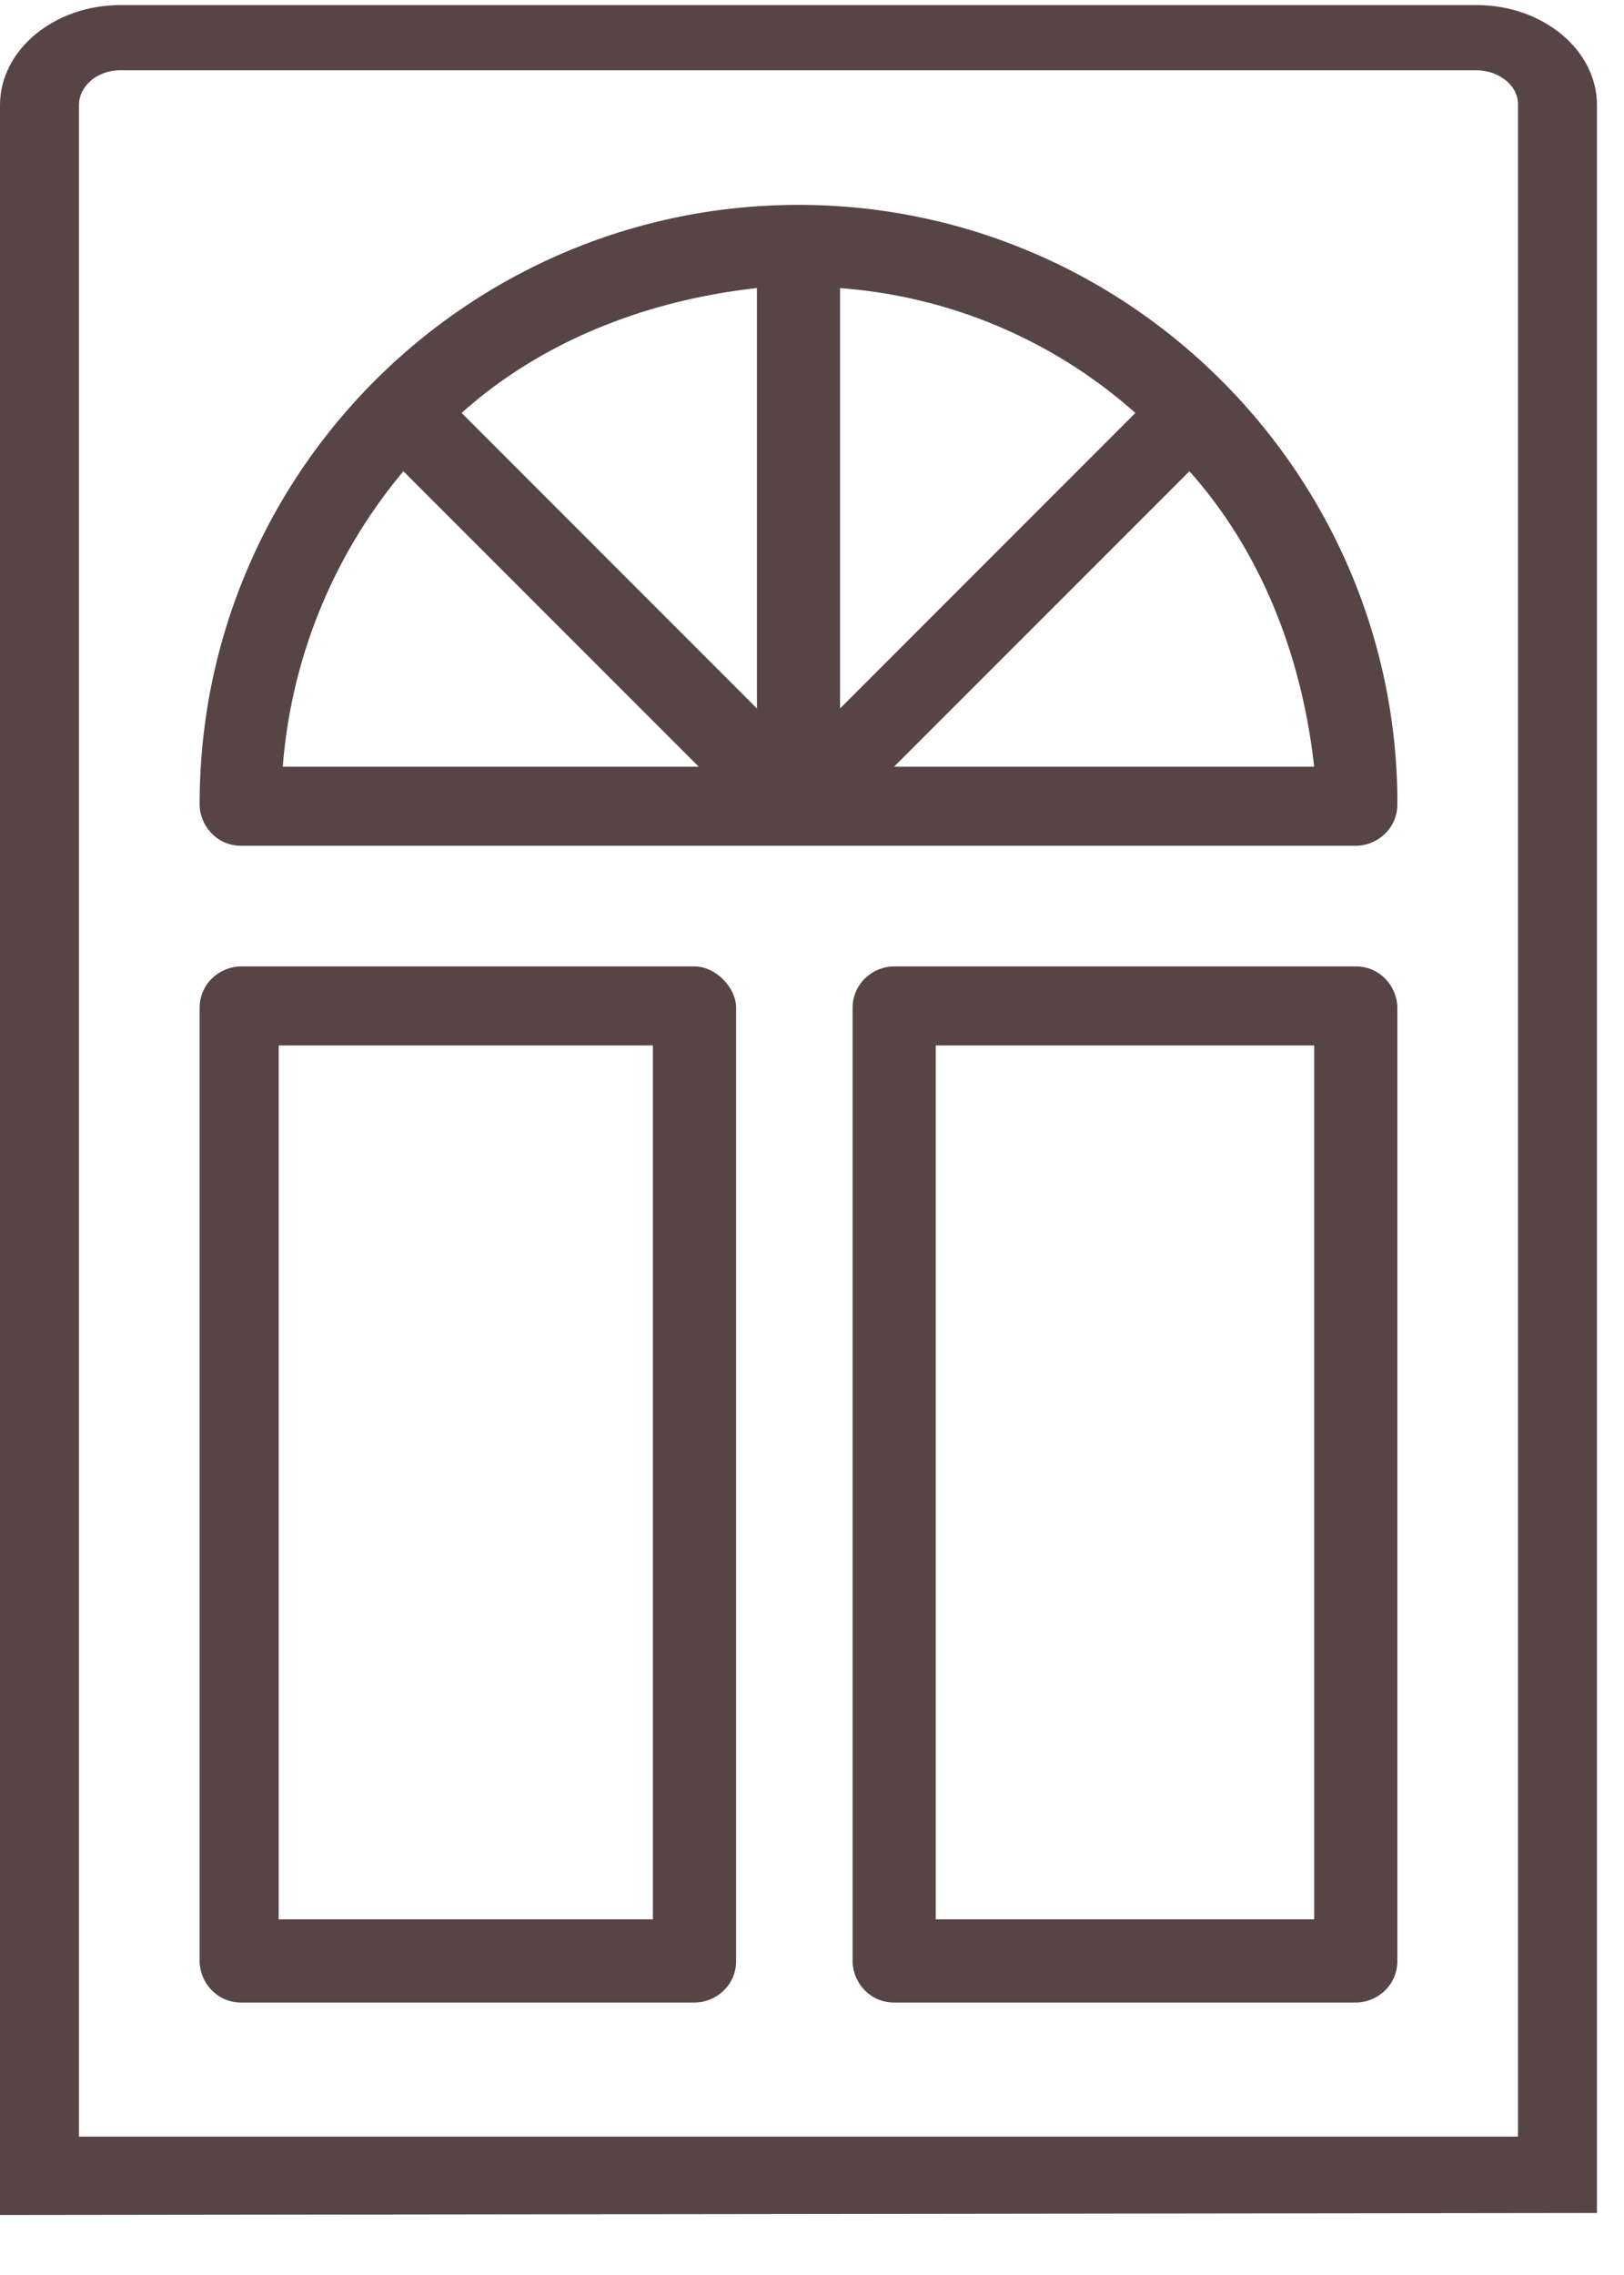 <svg xmlns="http://www.w3.org/2000/svg" width="25" height="35" viewBox="0 0 25 35">
    <g fill="#574545" fill-rule="evenodd">
        <path d="M1.216 1.61c0-.265.257-.529.64-.529h20.872c.32 0 .64.211.64.528v31.262H1.216V1.61zM0 34.077l24.584-.031V1.618c0-.85-.832-1.54-1.856-1.54H1.857C.832.078 0 .768 0 1.618v32.46z"/>
        <path d="M4.29 29.528h5.761V16.084H4.29v13.444zm6.402-14.66H3.713c-.32 0-.64.255-.64.64v14.66c0 .32.256.64.64.64h6.979c.32 0 .64-.255.64-.64v-14.66c0-.32-.32-.64-.64-.64zM14.405 29.528h5.826V16.084h-5.826v13.444zm6.466-14.66h-7.106c-.32 0-.64.255-.64.64v14.66c0 .32.255.64.64.64h7.106c.32 0 .64-.255.64-.64v-14.66c0-.32-.256-.64-.64-.64zM13.765 11.794L18.31 7.25c1.088 1.216 1.729 2.817 1.92 4.545h-6.465zM6.21 7.25l4.546 4.545H4.353A8.042 8.042 0 0 1 6.21 7.25zm6.722-2.817a7.69 7.69 0 0 1 4.546 1.92l-4.546 4.546V4.432zm-1.28 6.466L7.106 6.353c1.217-1.089 2.817-1.73 4.546-1.921v6.466zm.64-7.747c-5.058 0-9.219 4.098-9.219 9.22 0 .32.256.64.64.64h17.158c.32 0 .64-.256.64-.64v-.128c-.064-4.994-4.161-9.092-9.219-9.092z"/>
    </g>
</svg>
